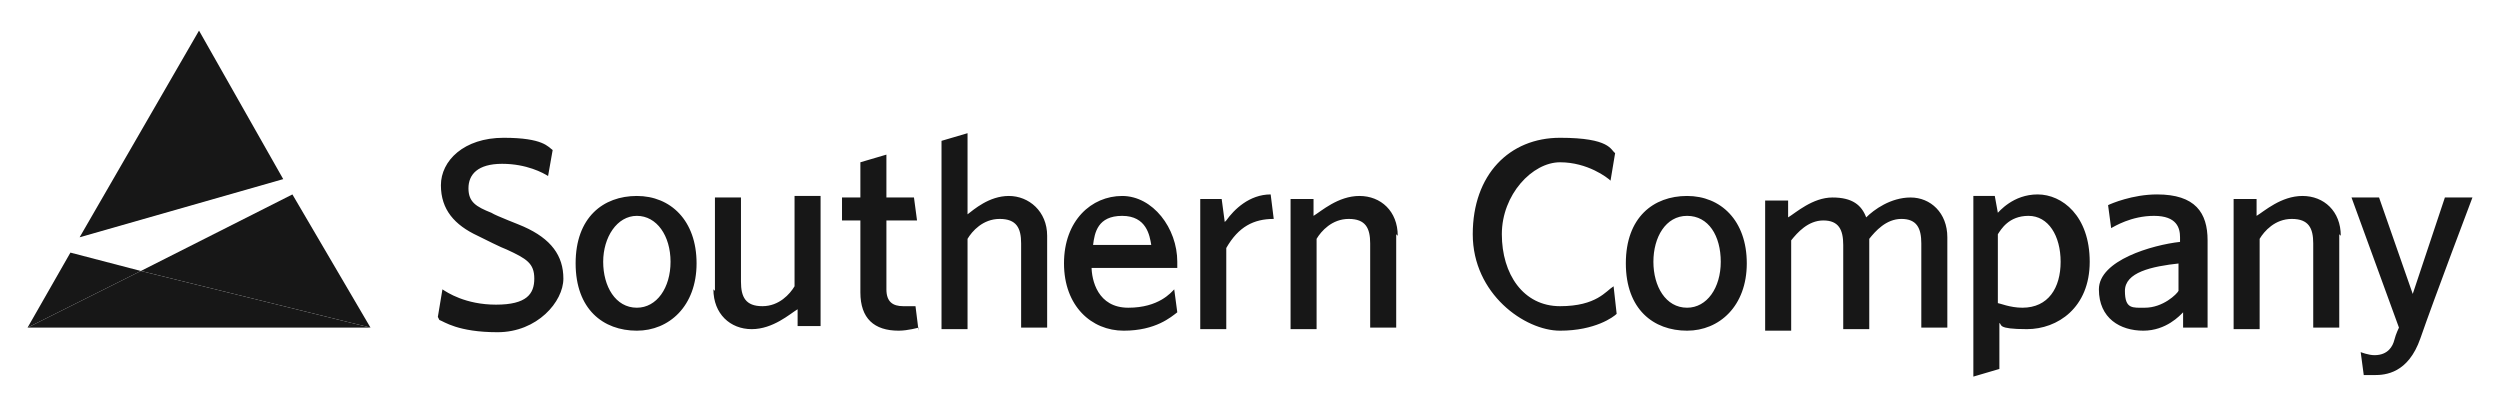 <svg xmlns="http://www.w3.org/2000/svg" id="Layer_1" data-name="Layer 1" viewBox="0 0 163.3 26.7"><defs><style>      .cls-1 {        fill: #171717;        stroke-width: 0px;      }    </style></defs><polygon class="cls-1" points="1.8 21.4 24.2 21.4 24.2 21.4 9.2 17.7 1.8 21.4"></polygon><polygon class="cls-1" points="4.6 16.5 1.8 21.4 9.2 17.7 4.6 16.5"></polygon><polygon class="cls-1" points="9.2 17.7 24.2 21.4 19.1 12.7 9.2 17.7"></polygon><polygon class="cls-1" points="13 2 5.2 15.5 18.5 11.7 13 2"></polygon><path class="cls-1" d="M155.4,12.9l2.2,6.3,2.1-6.3h1.8s-2.5,6.6-3.4,9.2c-.8,2.3-2.3,2.4-3,2.4s-.6,0-.7,0l-.2-1.5c0,0,.5.2.9.2.9,0,1.2-.6,1.3-1,.1-.4.3-.8.3-.8l-3.1-8.5h1.8ZM152.8,15.3v6.1h-1.7v-5.5c0-1-.3-1.6-1.4-1.6s-1.8.8-2.1,1.3v5.9h-1.7v-8.5h1.5v1.1c.5-.3,1.6-1.3,3-1.3s2.5,1,2.5,2.6M142.4,17.2c-1.9.2-3.6.6-3.6,1.8s.5,1.1,1.3,1.1c1.2,0,2.1-.9,2.2-1.1v-1.8ZM142.6,21.4v-1c-.2.2-1.1,1.2-2.6,1.2s-2.9-.8-2.9-2.7,3.5-2.9,5.3-3.1v-.3c0-.6-.2-1.4-1.7-1.4s-2.6.7-2.8.8l-.2-1.5c.2-.1,1.6-.7,3.2-.7,2.5,0,3.3,1.2,3.3,3v5.7h-1.5ZM130.5,15.3v4.5c.1,0,.8.3,1.6.3,1.7,0,2.5-1.3,2.5-3s-.8-3-2.1-3-1.8.9-2,1.2M130.4,14c.2-.2,1.1-1.3,2.7-1.3s3.4,1.4,3.4,4.4-2.1,4.4-4.1,4.4-1.6-.3-1.8-.4v3l-1.7.5v-11.8h1.4l.2,1.1ZM127.2,15.3v6.1h-1.7v-5.5c0-1-.3-1.6-1.3-1.6s-1.7.8-2.1,1.3v5.9h-1.7v-5.5c0-1-.3-1.6-1.3-1.6s-1.7.8-2.1,1.3v5.9h-1.7v-8.5h1.5v1.1c.5-.3,1.6-1.3,2.9-1.3s1.9.5,2.2,1.3c.5-.5,1.6-1.3,2.9-1.3s2.4,1,2.4,2.6M110.2,20.1c1.3,0,2.2-1.3,2.2-3s-.8-3-2.2-3-2.2,1.4-2.2,3,.8,3,2.2,3M110.2,21.6c-2.2,0-4-1.4-4-4.4s1.8-4.4,4-4.4,3.9,1.6,3.9,4.4-1.8,4.4-3.9,4.4M105.5,10l-.3,1.8c-.2-.2-1.5-1.2-3.3-1.2s-3.8,2.1-3.8,4.7,1.4,4.7,3.8,4.7,3-1,3.5-1.3l.2,1.8c-.2.2-1.4,1.1-3.7,1.1s-5.7-2.4-5.7-6.3,2.4-6.3,5.7-6.3,3.3.8,3.6,1M91.2,15.3v6.1h-1.7v-5.5c0-1-.3-1.6-1.4-1.6s-1.8.8-2.1,1.3v5.9h-1.7v-8.5h1.5v1.1c.5-.3,1.6-1.3,3-1.3s2.5,1,2.5,2.6M80.1,14.4c.5-.7,1.5-1.7,2.9-1.7l.2,1.6c-1.3,0-2.3.5-3.1,1.9v5.3h-1.7v-8.5h1.4l.2,1.5ZM75.2,16c-.1-.6-.3-1.9-1.9-1.9s-1.8,1.1-1.9,1.9h3.8ZM71.3,17.4c0,.9.4,2.7,2.4,2.7s2.8-1,3-1.2l.2,1.5c-.4.3-1.4,1.2-3.5,1.2s-3.9-1.6-3.9-4.4,1.8-4.4,3.8-4.4,3.6,2.1,3.6,4.3v.4h-5.7ZM68.4,15.3v6.1h-1.7v-5.5c0-1-.3-1.6-1.4-1.6s-1.8.8-2.1,1.3v5.9h-1.7v-12.3l1.7-.5v5.3c.4-.3,1.4-1.2,2.7-1.2s2.5,1,2.5,2.6M60,21.4c0,0-.7.2-1.3.2-1.6,0-2.5-.8-2.5-2.5v-4.7h-1.2v-1.5h1.2v-2.3l1.7-.5v2.8h1.8l.2,1.5h-2v4.5c0,.8.4,1.1,1.1,1.1s.7,0,.8,0l.2,1.6ZM46.7,19v-6.1h1.7v5.5c0,1,.3,1.6,1.4,1.6s1.8-.8,2.1-1.3v-5.9h1.7v8.5h-1.5v-1.1c-.5.3-1.6,1.3-3,1.3s-2.5-1-2.5-2.6M41.6,20.1c1.3,0,2.2-1.3,2.2-3s-.9-3-2.2-3-2.2,1.4-2.2,3,.8,3,2.2,3M41.6,21.6c-2.2,0-4-1.4-4-4.4s1.8-4.4,4-4.4,3.9,1.6,3.9,4.4-1.8,4.4-3.9,4.4M28.6,20.7l.3-1.8c.3.2,1.5,1,3.5,1s2.5-.7,2.5-1.7-.5-1.3-1.8-1.9c-.3-.1-1.5-.7-1.9-.9-1.5-.7-2.4-1.7-2.4-3.3s1.5-3.1,4.1-3.1,2.9.6,3.2.8l-.3,1.7c-.3-.2-1.4-.8-3-.8s-2.2.7-2.2,1.6.5,1.2,1.5,1.6c.3.2,1.9.8,2.1.9,1.8.8,2.6,1.9,2.6,3.4s-1.7,3.5-4.3,3.5-3.5-.7-3.8-.8"></path></svg>